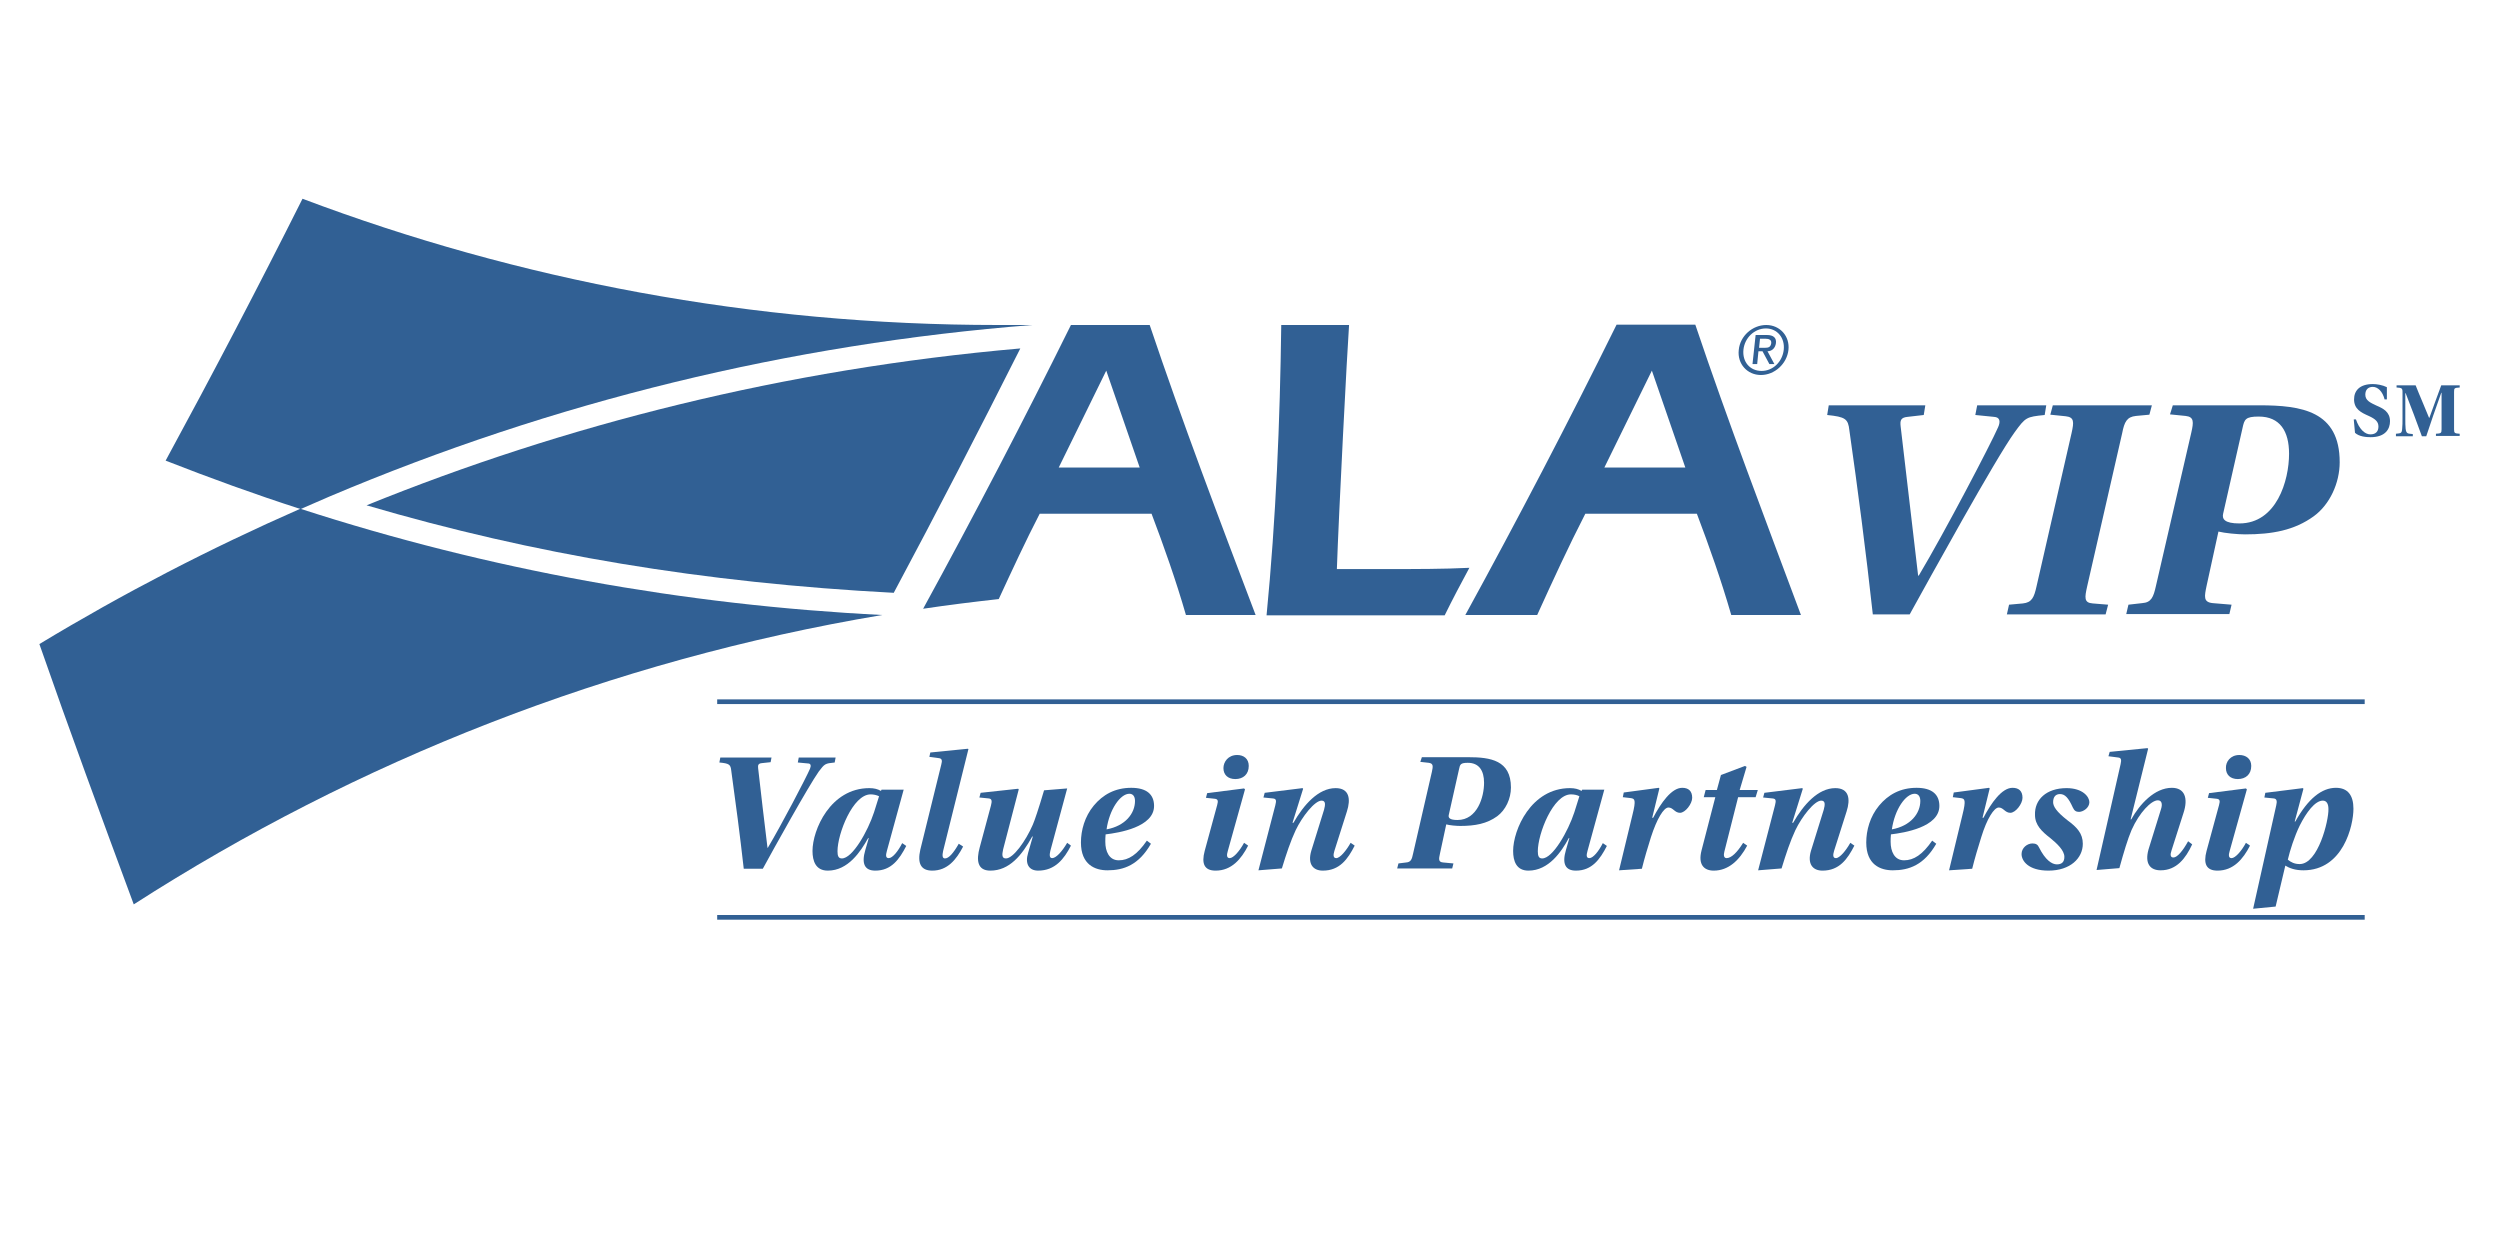 <?xml version="1.0" encoding="utf-8"?>
<!-- Generator: Adobe Illustrator 27.9.0, SVG Export Plug-In . SVG Version: 6.00 Build 0)  -->
<svg version="1.1" id="Layer_1" xmlns="http://www.w3.org/2000/svg" xmlns:xlink="http://www.w3.org/1999/xlink" x="0px" y="0px"
	 viewBox="0 0 800 400" style="enable-background:new 0 0 800 400;" xml:space="preserve">
<style type="text/css">
	.st0{fill:#316094;}
</style>
<g>
	<g>
		<path class="st0" d="M246.9,242.3l-0.3,1.6l-2.8,0.3c-1.2,0.1-1.3,0.7-1.2,1.6c0.8,7.1,2,17.4,3,25.5h0.1
			c4.4-7.4,12.3-22.5,13.5-25.3c0.4-1,0.3-1.7-0.7-1.7l-3.2-0.3l0.3-1.6h11.8l-0.3,1.6c-3.1,0.3-3.2,0.4-5.1,2.9
			c-3.2,4.5-14.6,25-17.9,31.1H238c-1.2-10.7-2.6-21.3-4-31.4c-0.2-2-0.7-2.3-3.8-2.6l0.3-1.6H246.9z"/>
		<path class="st0" d="M289.2,252.6l-5.4,19.7c-0.4,1.4-0.4,2.3,0.6,2.3c1.2,0,3-2.2,4.3-4.8l1.3,0.9c-2.2,4.3-4.8,7.9-9.9,7.9
			c-3.4,0-4.5-2.2-3.2-6.6l1.1-3.8h-0.2c-2.4,4.3-6.4,10.4-12.9,10.4c-3.9,0-4.9-3.1-4.9-6.3c0-6.7,5.7-20.1,18.2-20.1
			c1.5,0,2.7,0.3,3.7,0.9l0.2-0.4H289.2z M278.6,254.2c-5.7,0-10.6,12.6-10.6,18.2c0,1.5,0.3,2.3,1.4,2.3c3.4,0,8.3-8.7,10.3-14.8
			c0.6-1.9,1.2-3.8,1.6-5.1C280.5,254.4,279.5,254.2,278.6,254.2z"/>
		<path class="st0" d="M308.2,270.9c-2.2,4.2-5,7.7-9.9,7.7c-3.6,0-4.8-2.3-3.8-6.7l6.7-27.2c0.4-1.4,0.2-2-0.8-2.1l-3-0.4l0.3-1.4
			l12-1.2l0.2,0.1l-8.1,32.6c-0.3,1.4-0.3,2.4,0.6,2.4c1.2,0,2.7-1.7,4.4-4.7L308.2,270.9z"/>
		<path class="st0" d="M341.5,252.3l-5.4,20c-0.3,1.3-0.3,2.3,0.6,2.3c1.2,0,3.1-2,4.8-4.9l1.2,0.9c-2.2,4.3-5.1,8-10.5,8
			c-2.9,0-4.3-2.1-3.2-5.7l1.5-5.2h-0.2c-3.3,6-7.3,10.9-13.4,10.9c-4.2,0-4.5-3.4-3.4-7.4l3.6-13.4c0.4-1.5,0.3-2.2-0.7-2.3l-3-0.3
			l0.4-1.5l12-1.3l0.2,0.2l-5,19.2c-0.4,1.8-0.4,2.9,0.9,2.9c2.3,0,6.3-5.5,8.6-10.8c0.6-1.4,1.8-4.9,3.6-11L341.5,252.3z"/>
		<path class="st0" d="M368.3,270c-3.9,6.8-8.7,8.5-13.9,8.5c-4,0-8.5-1.8-8.5-8.9c0-3.9,1.2-8.3,4.1-11.8c2.9-3.5,6.8-5.7,12-5.7
			c4.9,0,7.3,2.1,7.3,5.8c0,6.8-11.3,8.6-15.5,9.1c-0.1,0.5-0.1,1.9-0.1,2.4c0,3,1.2,5.9,4.3,5.9c3.1,0,5.9-1.8,9-6.3L368.3,270z
			 M363.2,256.3c0-1.5-0.7-2.3-1.8-2.3c-2.9,0-6.4,5-7.3,11.4C360.1,264.3,363.2,260.3,363.2,256.3z"/>
		<path class="st0" d="M399.4,270.6c-2.2,4.3-5.3,8-10.4,8c-3.6,0-4.6-2.2-3.5-6.3l4-14.7c0.4-1.4,0.2-1.9-0.8-2l-2.8-0.3l0.4-1.5
			l11.8-1.5l0.3,0.3l-5.5,19.7c-0.4,1.3-0.4,2.3,0.6,2.3c1.2,0,3.2-2.3,4.6-4.9L399.4,270.6z M395.9,241.6c2.1,0,3.7,1.2,3.7,3.5
			c0,2.7-1.8,4.2-4.3,4.2c-2.4,0-3.8-1.4-3.8-3.5C391.5,243.8,393,241.6,395.9,241.6L395.9,241.6z"/>
		<path class="st0" d="M402.7,278.5l5.4-20.8c0.4-1.6,0.3-2.1-0.8-2.2l-3-0.3l0.4-1.5l12.1-1.5l0.2,0.2l-3.4,10.9h0.3
			c3.3-5.8,8-11.1,13.5-11.1c4.4,0,4.9,3.5,3.6,7.5l-4,12.6c-0.4,1.3-0.4,2.3,0.6,2.3c1.2,0,3.2-2.4,4.6-4.9l1.3,0.9
			c-2.2,4.3-4.8,8-10.2,8c-3.2,0-4.9-2.2-3.7-6.3l4.1-13.2c0.4-1.5,0.6-2.9-0.8-2.9c-2.2,0-6.2,5.1-8.3,9.5c-1.6,3.4-3,7.6-4.4,12.2
			L402.7,278.5z"/>
		<path class="st0" d="M455,242.3h14.8c7.2,0,13.7,1,13.7,9.7c0,3.6-1.7,7.2-4.4,9.2c-3.3,2.4-7.1,3.1-11.8,3.1
			c-1.3,0-3.5-0.2-4.5-0.5l-2,9.3c-0.4,1.8-0.6,2.8,1.1,2.9l3.2,0.3l-0.4,1.6h-17.6l0.4-1.6l2.4-0.3c1.6-0.1,1.9-1,2.3-2.9l6-26.1
			c0.4-1.8,0.5-2.7-1-2.9l-2.7-0.3L455,242.3z M463.6,260.8c-0.2,0.9,0.3,1.6,2.8,1.6c6.3,0,8.5-7.3,8.5-11.9c0-3.9-1.6-6.4-5.2-6.4
			c-2.3,0-2.5,0.5-2.8,2L463.6,260.8z"/>
		<path class="st0" d="M513.4,252.6l-5.4,19.7c-0.4,1.4-0.4,2.3,0.6,2.3c1.2,0,3-2.2,4.3-4.8l1.3,0.9c-2.2,4.3-4.8,7.9-9.9,7.9
			c-3.4,0-4.5-2.2-3.2-6.6l1.1-3.8h-0.2c-2.3,4.3-6.4,10.4-12.9,10.4c-3.9,0-4.9-3.1-4.9-6.3c0-6.7,5.7-20.1,18.2-20.1
			c1.5,0,2.7,0.3,3.7,0.9l0.2-0.4H513.4z M502.7,254.2c-5.7,0-10.6,12.6-10.6,18.2c0,1.5,0.3,2.3,1.4,2.3c3.4,0,8.3-8.7,10.3-14.8
			c0.6-1.9,1.2-3.8,1.6-5.1C504.7,254.4,503.7,254.2,502.7,254.2z"/>
		<path class="st0" d="M518.1,278.5l4.3-17.8c1.2-4.8,0.7-5.1-0.5-5.3l-2.6-0.3l0.3-1.5l11.2-1.5l0.2,0.2l-2.3,9.4h0.3
			c2.5-4.8,5.9-9.6,9.3-9.6c2,0,3.2,1,3.2,3.2c0,1.9-2.2,4.8-3.9,4.8c-1.7,0-2.2-1.7-3.7-1.7c-1.5,0-3.7,3.6-5.6,9.5
			c-1.1,3.5-2,6.5-2.9,10.1L518.1,278.5z"/>
		<path class="st0" d="M556.2,255.1l-4.4,17.4c-0.3,1.1-0.2,2.1,0.7,2.1c1.5,0,3.4-1.8,5.3-4.9l1.3,0.9c-2.5,4.7-6,8-10.7,8
			c-3.1,0-5.1-1.9-3.9-6.5l4.4-17h-3.7l0.6-2.3h3.6l1.3-4.8l7.7-2.9l0.5,0.3l-2.2,7.4h5.8l-0.7,2.3H556.2z"/>
		<path class="st0" d="M562.6,278.5l5.4-20.8c0.4-1.6,0.3-2.1-0.8-2.2l-3-0.3l0.4-1.5l12.1-1.5l0.2,0.2l-3.4,10.9h0.3
			c3.3-5.8,8-11.1,13.5-11.1c4.4,0,4.9,3.5,3.6,7.5l-4,12.6c-0.4,1.3-0.4,2.3,0.6,2.3c1.2,0,3.2-2.4,4.6-4.9l1.3,0.9
			c-2.2,4.3-4.8,8-10.2,8c-3.2,0-4.9-2.2-3.7-6.3l4.1-13.2c0.4-1.5,0.6-2.9-0.8-2.9c-2.2,0-6.2,5.1-8.3,9.5c-1.6,3.4-3,7.6-4.4,12.2
			L562.6,278.5z"/>
		<path class="st0" d="M619.6,270c-3.9,6.8-8.7,8.5-13.9,8.5c-4,0-8.5-1.8-8.5-8.9c0-3.9,1.2-8.3,4.1-11.8c2.9-3.5,6.8-5.7,12-5.7
			c4.9,0,7.3,2.1,7.3,5.8c0,6.8-11.3,8.6-15.5,9.1c-0.1,0.5-0.1,1.9-0.1,2.4c0,3,1.2,5.9,4.3,5.9c3.1,0,5.9-1.8,9-6.3L619.6,270z
			 M614.5,256.3c0-1.5-0.7-2.3-1.8-2.3c-2.9,0-6.4,5-7.3,11.4C611.4,264.3,614.5,260.3,614.5,256.3z"/>
		<path class="st0" d="M623.7,278.5l4.3-17.8c1.2-4.8,0.7-5.1-0.5-5.3l-2.6-0.3l0.3-1.5l11.3-1.5l0.2,0.2l-2.3,9.4h0.3
			c2.5-4.8,5.9-9.6,9.3-9.6c2,0,3.2,1,3.2,3.2c0,1.9-2.2,4.8-3.9,4.8c-1.7,0-2.2-1.7-3.7-1.7c-1.5,0-3.8,3.6-5.6,9.5
			c-1.1,3.5-2,6.5-2.9,10.1L623.7,278.5z"/>
		<path class="st0" d="M661.3,252.2c5.2,0,7.3,2.8,7.3,4.5c0,1.8-2,3.1-3.3,3.1c-0.9,0-1.5-0.3-2-1.4c-1.4-3.1-2.5-4.3-4.1-4.3
			c-1.3,0-2.2,0.8-2.2,2.6c0,1.3,1,3,4.6,5.8c3,2.2,4.9,4.2,4.9,7.5c0,4.6-4,8.6-11,8.6c-6.4,0-8.6-3.1-8.6-5.3c0-2,1.8-3.4,3.5-3.4
			c1.1,0,1.7,0.4,2.1,1.3c2,4,4.1,5.4,5.7,5.4c1.5,0,2.4-0.7,2.4-2.4c0-2.1-2.4-4.3-4.6-6.1c-2.6-2-4.8-4.1-4.8-7.3
			C651,255.9,654.8,252.2,661.3,252.2L661.3,252.2z"/>
		<path class="st0" d="M701.5,270.2c-2.1,4.5-5,8.3-10.1,8.3c-3.4,0-5.1-2.2-3.9-6.6l4-12.9c0.6-1.8,0.2-2.9-1-2.9
			c-2.1,0-5.9,3.9-8.4,9.5c-1.2,2.8-2.5,7.1-3.9,12.2l-7.3,0.6l7.7-33.9c0.3-1.4,0.2-2-0.8-2.1l-3.1-0.4l0.4-1.4l12.1-1.2l0.2,0.2
			l-5.6,22.6h0.2c2.7-4.9,7.5-10.1,13-10.1c4.1,0,5.3,3.3,3.7,8.1l-3.8,11.9c-0.5,1.4-0.4,2.3,0.6,2.3c1.2,0,3-2.1,4.7-5.2
			L701.5,270.2z"/>
		<path class="st0" d="M720,270.6c-2.2,4.3-5.3,8-10.4,8c-3.6,0-4.6-2.2-3.5-6.3l4-14.7c0.4-1.4,0.2-1.9-0.8-2l-2.8-0.3l0.4-1.5
			l11.8-1.5l0.3,0.3l-5.5,19.7c-0.4,1.3-0.4,2.3,0.6,2.3c1.2,0,3.2-2.3,4.6-4.9L720,270.6z M716.6,241.6c2.1,0,3.8,1.2,3.8,3.5
			c0,2.7-1.8,4.2-4.3,4.2c-2.4,0-3.8-1.4-3.8-3.5C712.2,243.8,713.7,241.6,716.6,241.6L716.6,241.6z"/>
		<path class="st0" d="M721,290.8l7.4-33.1c0.3-1.3,0.2-2.1-0.8-2.2l-3-0.3l0.3-1.5l12-1.5l0.2,0.2l-2.8,10.5h0.2
			c4.1-7.4,8.5-10.8,13-10.8c3.8,0,5.6,2.4,5.6,6.7c0,5.4-3.3,19.7-16,19.7c-2.7,0-4.5-0.7-5.8-1.5l-3.1,13.1L721,290.8z
			 M743.3,256.2c-2.5,0-5.3,3.8-7.4,8c-1.7,3.5-3.1,7.9-3.8,10.9c1,0.8,2.1,1.4,3.8,1.4c5.9,0,9.3-13.9,9.2-17.6
			C745.1,257.2,744.5,256.2,743.3,256.2L743.3,256.2z"/>
	</g>
	<g>
		<rect x="229.5" y="292.8" class="st0" width="527.2" height="1.5"/>
	</g>
	<g>
		<rect x="229.5" y="223.8" class="st0" width="527.2" height="1.5"/>
	</g>
	<g>
		<g>
			<g>
				<g>
					<path class="st0" d="M507.3,164.4c-5.3,10.3-10.4,21.4-15.4,32.4h-23c16.7-30.5,33-61.7,48.4-92.9h25.2
						c10.4,30.9,22.3,62.1,33.8,92.9h-22.3c-3.2-11.1-7.1-22.1-11-32.4H507.3z M539.3,149.6l-10.7-31l-15.2,31H539.3z"/>
					<path class="st0" d="M470.2,181.7c-8.4,0.4-17,0.4-25.6,0.4h-16.8c0.6-17.8,3.3-69.9,3.9-78.1h-21.7c-0.4,31-1.7,62-4.7,92.9
						h57C464.8,191.8,467.5,186.7,470.2,181.7z"/>
					<path class="st0" d="M330.3,104l-11,0c-78.3,0-153.3-14.3-222.5-40.4C82.7,91.7,68,119.8,53,147.4
						c14.3,5.6,28.6,10.8,43.2,15.5c3.1-1.3,6.1-2.7,9.2-4C177.2,128.5,252.6,110.1,330.3,104z"/>
					<path class="st0" d="M367.9,104h-25.2c-15.1,30.5-31,61-47.3,90.8c8-1.2,16.1-2.2,24.2-3.1c4.3-9.3,8.6-18.6,13.1-27.3h35.8
						c3.9,10.3,7.8,21.3,11,32.4h22.3C390.1,166,378.3,134.9,367.9,104z M338.8,149.6l15.2-31l10.7,31H338.8z"/>
					<g>
						<path class="st0" d="M42.8,289.4c71.4-45.9,152.5-78,239.5-92.6c-63.7-3.2-126-14.5-186.2-34c-28.9,12.7-56.7,27.1-83.5,43.3
							C22.1,233.4,32.5,261.6,42.8,289.4z"/>
					</g>
					<path class="st0" d="M326.5,111.5c-75.6,6.6-145.9,24.5-209.2,50.2c53.4,15.7,107.7,24.8,168.7,28
						C299.8,163.9,313.3,137.7,326.5,111.5z"/>
				</g>
			</g>
		</g>
		<g>
			<path class="st0" d="M565.2,104c4.4,0,7.6,3.6,7.1,8c-0.5,4.4-4.4,8-8.8,8c-4.4,0-7.6-3.6-7.1-8C556.8,107.5,560.8,104,565.2,104
				z M563.7,118.7c3.7,0,6.7-3,7.1-6.8c0.4-3.8-2.1-6.8-5.7-6.8c-3.7,0-6.8,3-7.2,6.8C557.5,115.8,560,118.7,563.7,118.7z
				 M561.8,107.2h3.6c2.1,0,3.1,0.9,2.9,2.6c-0.2,1.5-1.2,2.6-2.7,2.6l2.2,4.1h-1.6l-2.2-4.1h-1.3l-0.4,4.1h-1.5L561.8,107.2z
				 M562.9,111.3h1.8c1.2,0,1.9-0.2,2.1-1.5c0.1-1.1-0.8-1.4-1.8-1.4h-1.8L562.9,111.3z"/>
		</g>
	</g>
	<g>
		<path class="st0" d="M616.1,129.7l-0.5,3.1l-5.2,0.6c-2.2,0.2-2.4,1.2-2.2,3c1.6,13.4,3.8,32.7,5.6,47.8h0.2
			c8.3-13.9,23.1-42.2,25.4-47.5c0.8-1.8,0.6-3.2-1.3-3.3l-6-0.6l0.6-3.1h22.1l-0.5,3.1c-5.9,0.6-6.1,0.7-9.6,5.5
			c-6.1,8.4-27.3,46.9-33.6,58.3h-11.8c-2.2-20.1-4.8-40-7.5-58.9c-0.4-3.7-1.3-4.3-7.1-4.9l0.5-3.1H616.1z"/>
		<path class="st0" d="M688.6,129.7l-0.8,3l-4.3,0.4c-2.9,0.3-3.7,1.9-4.4,5.5l-11.2,49c-0.8,3.6-1.1,5.3,1.8,5.5l4.9,0.4l-0.8,3.1
			h-31.6l0.7-3.1l4.4-0.4c2.9-0.3,3.6-1.9,4.4-5.5l11.2-49c0.8-3.6,0.9-5.1-1.9-5.4l-4.9-0.5l0.8-3H688.6z"/>
		<path class="st0" d="M695.3,129.7H723c13.5,0,25.7,1.8,25.7,18.2c0,6.7-3.2,13.6-8.3,17.3c-6.2,4.5-13.3,5.8-22,5.8
			c-2.4,0-6.5-0.4-8.5-0.9l-3.8,17.4c-0.7,3.4-1.1,5.2,2,5.5l6,0.5l-0.7,3h-33l0.7-3l4.4-0.5c2.9-0.2,3.6-1.9,4.4-5.5l11.3-49
			c0.8-3.5,0.9-5.1-1.8-5.4l-5-0.5L695.3,129.7z M711.4,164.4c-0.4,1.7,0.5,3.1,5.2,3.1c11.9,0,15.9-13.7,15.9-22.3
			c0-7.2-2.9-11.9-9.7-11.9c-4.3,0-4.6,0.9-5.2,3.7L711.4,164.4z"/>
	</g>
	<g>
		<path class="st0" d="M763.1,127.9c-0.7-2.8-2.3-4.1-3.8-4.1c-1.5,0-2.4,0.9-2.4,2.5c0,1.9,1.7,2.6,3.6,3.5c2.1,0.9,4.3,2,4.3,5
			c0,2.4-1.4,5.1-6.2,5.1c-1.5,0-3.7-0.2-5-1.4l-0.4-4.3h0.7c1,3,2.8,4.8,4.6,4.8c1.9,0,2.6-1.1,2.6-2.5c0-1.5-0.9-2.4-3.1-3.4
			c-2.5-1.1-4.7-2.2-4.7-5.3c0-2.8,1.8-4.9,6-4.9c1.3,0,3.1,0.3,4.5,1v3.9H763.1z"/>
		<path class="st0" d="M766.7,139.5v-0.7c1.5-0.2,1.9,0,2-1.7c0.1-0.8,0.1-2,0.1-3.5v-8.2c0-1.2-0.3-1.3-1.9-1.4v-0.7h6.1
			c1,2.6,3.6,8.6,4.3,10.4h0.1c1.2-3.2,2.6-7.3,3.8-10.4h5.9v0.7c-1.7,0.1-1.8,0.2-1.8,1.4v12c0,1.2,0.2,1.3,1.8,1.4v0.7h-7.6v-0.7
			c1.6-0.1,1.8-0.2,1.8-1.4v-11.7h-0.1c-1.4,3.8-3.9,11.1-4.8,13.9h-1.4c-1.4-3.9-3.7-10-5.2-13.8h-0.1v7.9c0,1.6,0,2.7,0.1,3.5
			c0.2,1.8,0.9,1.5,2.3,1.7v0.7H766.7z"/>
	</g>
</g>
</svg>
